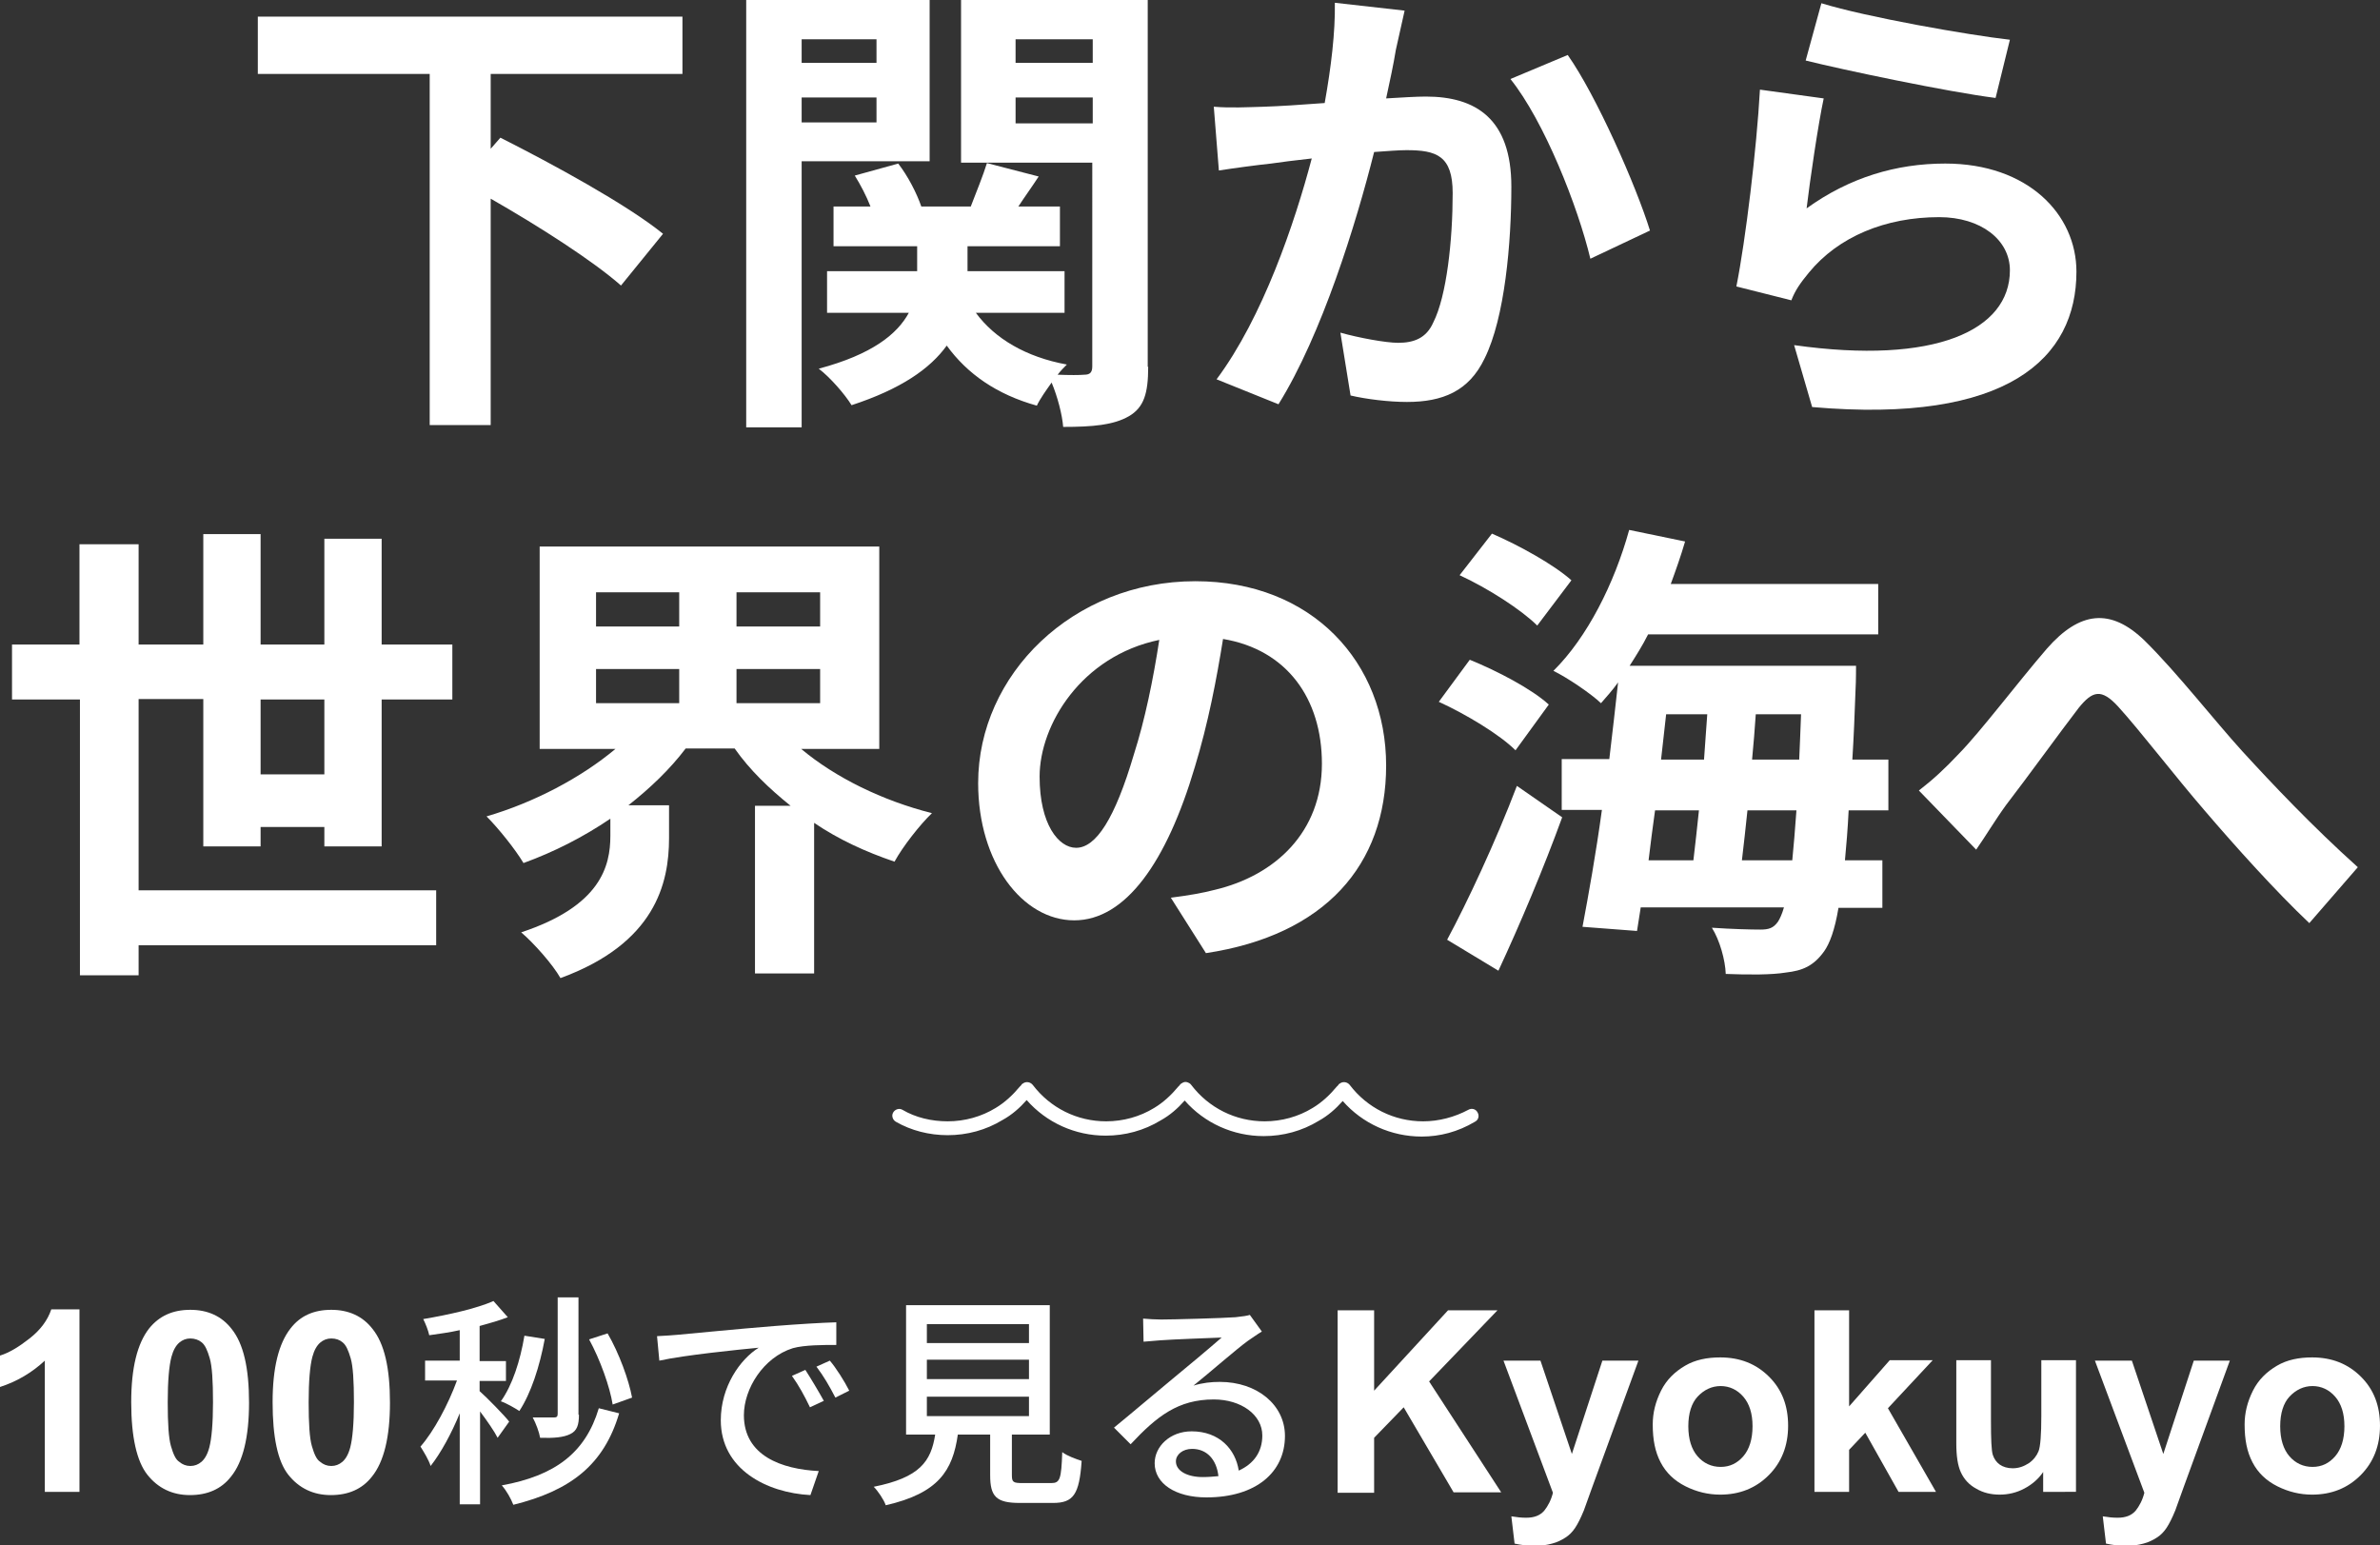<?xml version="1.0" encoding="utf-8"?>
<!-- Generator: Adobe Illustrator 21.1.0, SVG Export Plug-In . SVG Version: 6.00 Build 0)  -->
<svg version="1.1" id="レイヤー_1" xmlns="http://www.w3.org/2000/svg" xmlns:xlink="http://www.w3.org/1999/xlink" x="0px"
	 y="0px" viewBox="0 0 515.1 334.5" style="enable-background:new 0 0 515.1 334.5;" xml:space="preserve">
<rect x="0" y="0" width="515.1" height="334.5" fill="#333333" stroke="none"/>
<style type="text/css">
	.st0{fill:#FFFFFF;}
</style>
<title>movie_catch</title>
<g>
	<g>
		<g>
			<path class="st0" d="M106.2,16v16.2l2.1-2.4c11.1,5.6,27.3,14.4,35.2,20.8l-9.1,11.2c-6-5.3-17.7-12.8-28.2-18.8v49H93V16H55.8
				V3.6h91.9V16H106.2z"/>
			<path class="st0" d="M173.5,34.9v57.6h-12V0h39.7v34.9H173.5z M173.5,8.5v5.1h16.2V8.5H173.5z M189.7,26.5v-5.4h-16.2v5.4H189.7z
				 M248.5,79.4c0,5.7-0.9,8.8-4.2,10.7s-7.8,2.3-14.2,2.3c-0.2-2.6-1.2-6.5-2.5-9.6c-1.2,1.7-2.5,3.5-3.2,5
				c-8.6-2.4-15-6.8-19.5-13c-3.6,5-9.9,9.4-20.6,12.9c-1.4-2.3-4.6-6-7.1-7.9c11.6-3.1,17-7.5,19.5-12.1H179v-9h19.5v-5.4h-18.1
				v-8.6h8c-0.9-2.3-2.1-4.6-3.4-6.7l9.4-2.6c2.1,2.7,4,6.4,5,9.3h10.7c1.2-3.1,2.7-6.8,3.5-9.4l11.2,2.9c-1.5,2.3-3.1,4.5-4.4,6.5
				h9v8.6h-20v5.4h21v9h-19.2c4.1,5.6,10.9,9.6,19.7,11.2c-0.6,0.6-1.3,1.3-2,2.2c2.5,0.1,4.8,0.1,5.8,0c1.2,0,1.7-0.5,1.7-1.8V35.2
				h-28.4V0h40.4V79.4z M219.8,8.5v5.1h16.7V8.5H219.8z M236.5,26.7v-5.6h-16.7v5.6H236.5z"/>
			<path class="st0" d="M304,2.3c-0.6,2.7-1.3,5.9-1.9,8.5c-0.5,3.1-1.3,6.8-2.1,10.5c3.4-0.2,6.5-0.4,8.6-0.4
				c10.8,0,18.5,4.8,18.5,19.5c0,12.1-1.4,28.4-5.8,37.2c-3.4,7.1-9.1,9.4-16.8,9.4c-3.9,0-8.8-0.6-12.2-1.4L290.1,72
				c3.9,1.1,9.8,2.2,12.5,2.2c3.4,0,6.1-1,7.6-4.4c2.9-5.7,4.2-17.8,4.2-28c0-8.1-3.5-9.3-10-9.3c-1.7,0-4.1,0.2-7,0.4
				c-3.9,15.5-11.3,39.5-20.7,54.6l-13.4-5.4c10-13.4,16.9-33.8,20.6-47.8c-3.6,0.4-6.8,0.8-8.8,1.1c-2.9,0.3-8.1,1-11.3,1.5
				l-1.1-13.8c3.7,0.3,7.1,0.1,10.8,0c3.2-0.1,8-0.4,13.2-0.8c1.4-7.8,2.3-15.3,2.2-21.7L304,2.3z M339.3,11.9
				c6.2,8.8,14.8,28.3,17.8,38l-12.9,6.1c-2.7-11.3-10-29.8-17.3-38.9L339.3,11.9z"/>
			<path class="st0" d="M391,45.1c9.3-6.7,19.4-9.7,30-9.7c17.9,0,28.4,11,28.4,23.4c0,18.7-14.8,33-57.2,29.3l-3.9-13.4
				C418.8,79,435,71.5,435,58.5c0-6.6-6.3-11.5-15.3-11.5c-11.6,0-21.8,4.2-28.2,12c-1.9,2.3-3,3.9-3.8,6l-11.9-3
				c2-10,4.4-29.9,5.1-42.6l13.8,1.9C393.5,26.9,391.7,39.2,391,45.1z M394.2,0.7c9.7,3,31.9,6.9,40.8,7.9l-3.1,12.6
				c-10.3-1.3-33.1-6.1-41.1-8.1L394.2,0.7z"/>
			<path class="st0" d="M70.2,183.1V179H56.4v4.2H44v-31.9H30v41.4h64.4v11.9H30v6.5H17.3v-59.7H2.6v-11.9h14.6v-21.7H30v21.7h14
				v-23.9h12.4v23.9h13.8v-22.9h12.4v22.9h15.3v11.9H82.6v31.8H70.2z M70.2,167.6v-16.2H56.4v16.2H70.2z"/>
			<path class="st0" d="M173.4,162.1c7.4,6.2,17.6,11.2,28.3,13.9c-2.6,2.5-6.3,7.2-8.1,10.5c-6.2-2.1-12.1-4.8-17.4-8.4v32.6h-12.8
				v-36.3h7.7c-4.6-3.7-8.8-7.7-12.1-12.4h-10.6c-3.4,4.5-7.7,8.6-12.4,12.3h8.8v7.1c0,9.8-3,22.8-23.5,30.3c-1.7-3-5.8-7.6-8.5-9.9
				c17.2-5.7,19.3-14.3,19.3-20.9v-3.7c-5.9,4-12.2,7.2-18.8,9.6c-1.8-3-5.4-7.5-8-10.1c10.3-3,20.5-8.4,27.9-14.6h-16.4v-43.8h73.5
				v43.8H173.4z M129,135.6H147v-7.4H129V135.6z M129,152.2H147v-7.4H129V152.2z M177.5,128.2h-18.1v7.4h18.1V128.2z M177.5,144.8
				h-18.1v7.4h18.1V144.8z"/>
			<path class="st0" d="M253.4,194.3c3.9-0.5,6.8-1,9.5-1.7c13.1-3.1,23.2-12.5,23.2-27.3c0-14.1-7.6-24.7-21.4-27
				c-1.4,8.7-3.2,18.2-6.1,27.7c-6.1,20.6-15,33.2-26.1,33.2c-11.2,0-20.8-12.5-20.8-29.7c0-23.5,20.5-43.7,47-43.7
				c25.3,0,41.3,17.6,41.3,39.9c0,21.5-13.2,36.7-39,40.6L253.4,194.3z M245.4,163.3c2.4-7.5,4.2-16.3,5.5-24.8
				c-16.9,3.5-25.9,18.4-25.9,29.6c0,10.3,4.1,15.4,7.9,15.4C237.2,183.5,241.3,177.2,245.4,163.3z"/>
			<path class="st0" d="M328,162.4c-3.4-3.4-10.7-7.8-16.6-10.5l6.7-9.1c5.9,2.4,13.4,6.3,17.1,9.7L328,162.4z M313.2,203.4
				c4.3-8,10.5-21.2,15.1-33.3l9.8,6.8c-4,11-9.1,23.1-13.8,33.2L313.2,203.4z M332.7,135.4c-3.4-3.4-10.7-8.1-16.8-10.9l7-9
				c5.8,2.5,13.4,6.7,17.2,10.1L332.7,135.4z M400.1,175.4c-0.2,4.1-0.5,7.6-0.8,10.8h8.1v10.3h-9.5c-0.8,4.8-1.9,7.7-3.1,9.4
				c-2.3,3.2-4.7,4.2-8.3,4.6c-3,0.5-7.9,0.5-13,0.3c-0.1-3-1.3-7.3-3-10c4.4,0.3,8.5,0.4,10.5,0.4c1.8,0,2.8-0.3,3.8-1.7
				c0.4-0.6,0.9-1.7,1.3-3.1h-31l-0.8,5.1l-11.8-0.9c1.3-6.9,2.9-15.8,4.2-25.3H338v-11h10.3c0.7-5.7,1.3-11.3,1.9-16.6
				c-1.2,1.7-2.5,3.1-3.7,4.5c-2.2-2.1-7.4-5.6-10.3-7c7.3-7.2,13.2-18.9,16.4-30.5l12.1,2.5c-0.9,3.1-2,6.2-3.1,9.2h44.9v10.9
				h-49.8c-1.2,2.4-2.6,4.6-4,6.8h49c0,0,0,3.5-0.1,5c-0.2,5.6-0.4,10.6-0.7,15.3h7.8v11H400.1z M358.2,175.4
				c-0.5,3.7-1,7.3-1.4,10.8h9.7c0.4-3.3,0.8-7,1.2-10.8H358.2z M359.5,164.4h9.3c0.2-3.3,0.5-6.6,0.7-9.8h-8.9L359.5,164.4z
				 M387.9,186.2c0.3-3,0.6-6.6,0.9-10.8h-10.6c-0.4,3.8-0.8,7.5-1.2,10.8H387.9z M389.4,164.4c0.1-3,0.3-6.3,0.4-9.8H380
				c-0.2,3.2-0.5,6.5-0.8,9.8H389.4z"/>
			<path class="st0" d="M424,163.1c4.7-4.8,12.7-15.4,19-22.7c7.1-8.1,13.8-8.9,21.2-1.7c6.9,6.8,15.1,17.3,21.1,23.9
				c6.5,7.1,15.2,16.3,25,25.1l-10.5,12.1c-7.3-6.9-16.1-16.7-22.6-24.3c-6.4-7.4-13.9-17.2-18.8-22.6c-3.6-3.9-5.5-3.4-8.5,0.3
				c-4,5.2-11.3,15.3-15.7,21c-2.4,3.3-4.6,7-6.5,9.7l-12.4-12.8C418.4,168.7,420.9,166.4,424,163.1z"/>
		</g>
	</g>
	<g>
		<g>
			<path class="st0" d="M17.3,322.9H9.7v-28.4c-2.8,2.6-6,4.5-9.7,5.7v-6.8c2-0.6,4.1-1.9,6.4-3.7c2.3-1.8,3.9-3.9,4.7-6.3h6.1
				V322.9z"/>
			<path class="st0" d="M41.2,283.5c3.8,0,6.8,1.4,8.9,4.1c2.6,3.2,3.8,8.5,3.8,16c0,7.4-1.3,12.8-3.9,16c-2.1,2.7-5.1,4-8.9,4
				c-3.8,0-6.9-1.5-9.2-4.4s-3.5-8.2-3.5-15.7c0-7.4,1.3-12.7,3.9-16C34.5,284.8,37.4,283.5,41.2,283.5z M41.2,289.7
				c-0.9,0-1.7,0.3-2.4,0.9c-0.7,0.6-1.3,1.6-1.7,3.1c-0.5,1.9-0.8,5.2-0.8,9.8c0,4.6,0.2,7.8,0.7,9.5c0.5,1.7,1,2.9,1.8,3.4
				c0.7,0.6,1.5,0.9,2.4,0.9c0.9,0,1.7-0.3,2.4-0.9c0.7-0.6,1.3-1.6,1.7-3.1c0.5-1.9,0.8-5.2,0.8-9.8c0-4.6-0.2-7.8-0.7-9.5
				s-1-2.9-1.8-3.5C43,290,42.1,289.7,41.2,289.7z"/>
			<path class="st0" d="M71.7,283.5c3.8,0,6.8,1.4,8.9,4.1c2.6,3.2,3.8,8.5,3.8,16c0,7.4-1.3,12.8-3.9,16c-2.1,2.7-5.1,4-8.9,4
				c-3.8,0-6.9-1.5-9.2-4.4S59,311,59,303.5c0-7.4,1.3-12.7,3.9-16C65,284.8,67.9,283.5,71.7,283.5z M71.7,289.7
				c-0.9,0-1.7,0.3-2.4,0.9c-0.7,0.6-1.3,1.6-1.7,3.1c-0.5,1.9-0.8,5.2-0.8,9.8c0,4.6,0.2,7.8,0.7,9.5c0.5,1.7,1,2.9,1.8,3.4
				c0.7,0.6,1.5,0.9,2.4,0.9c0.9,0,1.7-0.3,2.4-0.9c0.7-0.6,1.3-1.6,1.7-3.1c0.5-1.9,0.8-5.2,0.8-9.8c0-4.6-0.2-7.8-0.7-9.5
				s-1-2.9-1.8-3.5C73.5,290,72.7,289.7,71.7,289.7z"/>
			<path class="st0" d="M107.7,311.2c-0.7-1.4-2.3-3.7-3.8-5.7v20.1h-4.4v-19.7c-1.8,4.4-4.1,8.6-6.3,11.4c-0.4-1.3-1.5-3.1-2.2-4.2
				c2.9-3.3,6-9.1,7.9-14.3H92v-4.3h7.5v-6.6c-2.2,0.5-4.5,0.8-6.6,1.1c-0.2-1-0.8-2.5-1.3-3.5c5.4-0.9,11.6-2.3,15.2-3.9l3.1,3.5
				c-1.8,0.7-3.9,1.3-6.1,1.9v7.6h5.7v4.3h-5.7v2.2c1.4,1.2,5.6,5.5,6.4,6.6L107.7,311.2z M117.9,289.8c-1.1,6-3,11.8-5.5,15.6
				c-0.9-0.6-2.8-1.7-4-2.1c2.5-3.5,4.2-8.8,5.1-14.2L117.9,289.8z M134,305.9c-3.3,11.1-10.4,16.7-22.9,19.8
				c-0.5-1.3-1.5-3.1-2.5-4.2c11.5-2.1,18.1-7,21-16.7L134,305.9z M125.3,306.2c0,2.2-0.4,3.5-1.9,4.2c-1.4,0.7-3.5,0.9-6.5,0.8
				c-0.2-1.2-0.9-3.1-1.6-4.4c2.1,0,4,0,4.6,0c0.6,0,0.8-0.2,0.8-0.8v-25.2h4.5V306.2z M132.6,304c-0.6-3.8-2.7-9.7-5.1-14.1l4-1.3
				c2.5,4.3,4.6,10.1,5.3,13.9L132.6,304z"/>
			<path class="st0" d="M146.7,288.9c3.5-0.3,12.2-1.2,21-1.9c5.1-0.4,10-0.7,13.3-0.8l0,4.9c-2.7,0-6.9,0-9.4,0.7
				c-6.4,2-10.6,8.8-10.6,14.5c0,8.8,8.2,11.7,16.2,12.1l-1.8,5.2c-9.5-0.5-19.4-5.6-19.4-16.2c0-7.3,4.2-13.2,8.2-15.7
				c-4.2,0.4-16.1,1.6-21.5,2.8l-0.5-5.3C144.1,289.1,145.7,289,146.7,288.9z M178.3,303.2l-3,1.4c-1.2-2.5-2.4-4.7-3.9-6.8l2.9-1.3
				C175.4,298.2,177.2,301.2,178.3,303.2z M183.8,301l-3,1.5c-1.3-2.5-2.5-4.6-4.1-6.7l2.9-1.3C180.9,296,182.8,299,183.8,301z"/>
			<path class="st0" d="M227.5,321c1.9,0,2.2-0.8,2.4-6.7c1,0.8,3,1.5,4.2,1.9c-0.5,7.3-1.8,9.1-6.2,9.1h-7.2c-5.1,0-6.4-1.4-6.4-6
				v-8.8h-7c-1.1,7.8-4.2,12.7-15.6,15.3c-0.4-1.2-1.7-3.1-2.6-4c10-2,12.4-5.5,13.3-11.3h-6.3v-28h31.1v28H219v8.8
				c0,1.5,0.3,1.7,2.3,1.7H227.5z M200.6,290.7h22.1v-4.1h-22.1V290.7z M200.6,298.5h22.1v-4.2h-22.1V298.5z M200.6,306.5h22.1v-4.2
				h-22.1V306.5z"/>
			<path class="st0" d="M273.1,288.2c-1,0.6-2.1,1.4-3,2c-2.5,1.8-8.3,6.9-11.8,9.7c2-0.6,3.8-0.8,5.7-0.8c8.1,0,14.1,5,14.1,11.7
				c0,7.8-6.2,13.3-17,13.3c-6.7,0-11.2-3-11.2-7.4c0-3.6,3.3-6.9,8-6.9c6,0,9.5,3.9,10.2,8.5c3.3-1.5,5.1-4.1,5.1-7.6
				c0-4.5-4.6-7.8-10.5-7.8c-7.7,0-12.3,3.6-18,9.7l-3.6-3.6c3.8-3.1,9.8-8.2,12.6-10.5c2.7-2.2,8.3-6.9,10.7-9
				c-2.5,0.1-10.8,0.4-13.3,0.6c-1.2,0.1-2.5,0.2-3.6,0.3l-0.1-5c1.2,0.1,2.7,0.2,3.9,0.2c2.5,0,13.5-0.3,16.1-0.5
				c1.7-0.2,2.5-0.3,3.1-0.5L273.1,288.2z M263.7,319.5c-0.4-3.6-2.5-5.9-5.7-5.9c-2,0-3.5,1.2-3.5,2.7c0,2.1,2.5,3.4,5.8,3.4
				C261.5,319.7,262.6,319.6,263.7,319.5z"/>
			<path class="st0" d="M289.5,322.9v-39.3h7.9v17.4l16-17.4h10.7L309.3,299l15.6,24h-10.3l-10.8-18.4l-6.4,6.6v11.9H289.5z"/>
			<path class="st0" d="M325.4,294.5h8l6.8,20.2l6.6-20.2h7.8l-10,27.4l-1.8,5c-0.7,1.7-1.3,2.9-1.9,3.8c-0.6,0.9-1.3,1.6-2.1,2.1
				c-0.8,0.5-1.7,1-2.9,1.3c-1.1,0.3-2.4,0.5-3.8,0.5c-1.4,0-2.9-0.2-4.3-0.5l-0.7-5.9c1.2,0.2,2.2,0.3,3.2,0.3c1.8,0,3-0.5,3.9-1.5
				c0.8-1,1.5-2.3,1.9-3.9L325.4,294.5z"/>
			<path class="st0" d="M357.7,308.3c0-2.5,0.6-4.9,1.8-7.3s3-4.1,5.2-5.4s4.8-1.8,7.6-1.8c4.3,0,7.8,1.4,10.6,4.2
				c2.8,2.8,4.1,6.3,4.1,10.6c0,4.3-1.4,7.9-4.2,10.7s-6.3,4.2-10.5,4.2c-2.6,0-5.1-0.6-7.5-1.8c-2.4-1.2-4.2-2.9-5.4-5.2
				S357.7,311.6,357.7,308.3z M365.4,308.7c0,2.8,0.7,5,2,6.5c1.3,1.5,3,2.3,5,2.3s3.6-0.8,4.9-2.3c1.3-1.5,2-3.7,2-6.5
				c0-2.8-0.7-4.9-2-6.4c-1.3-1.5-3-2.3-4.9-2.3s-3.6,0.8-5,2.3C366.1,303.7,365.4,305.9,365.4,308.7z"/>
			<path class="st0" d="M392.7,322.9v-39.3h7.5v20.8l8.8-10h9.3l-9.7,10.4l10.4,18.1h-8.1l-7.2-12.8l-3.5,3.7v9.1H392.7z"/>
			<path class="st0" d="M442.2,322.9v-4.3c-1,1.5-2.4,2.7-4.1,3.6c-1.7,0.9-3.5,1.3-5.3,1.3c-1.9,0-3.6-0.4-5.1-1.3
				c-1.5-0.8-2.6-2-3.3-3.5c-0.7-1.5-1-3.6-1-6.3v-18h7.5v13.1c0,4,0.1,6.5,0.4,7.4c0.3,0.9,0.8,1.6,1.5,2.1
				c0.7,0.5,1.7,0.8,2.8,0.8c1.3,0,2.4-0.4,3.5-1.1c1-0.7,1.7-1.6,2.1-2.6s0.6-3.6,0.6-7.7v-12h7.5v28.5H442.2z"/>
			<path class="st0" d="M453.4,294.5h8l6.8,20.2l6.6-20.2h7.8l-10,27.4l-1.8,5c-0.7,1.7-1.3,2.9-1.9,3.8c-0.6,0.9-1.3,1.6-2.1,2.1
				c-0.8,0.5-1.7,1-2.9,1.3c-1.1,0.3-2.4,0.5-3.8,0.5c-1.4,0-2.9-0.2-4.3-0.5l-0.7-5.9c1.2,0.2,2.2,0.3,3.2,0.3c1.8,0,3-0.5,3.9-1.5
				c0.8-1,1.5-2.3,1.9-3.9L453.4,294.5z"/>
			<path class="st0" d="M485.8,308.3c0-2.5,0.6-4.9,1.8-7.3s3-4.1,5.2-5.4s4.8-1.8,7.6-1.8c4.3,0,7.8,1.4,10.6,4.2
				c2.8,2.8,4.1,6.3,4.1,10.6c0,4.3-1.4,7.9-4.2,10.7s-6.3,4.2-10.5,4.2c-2.6,0-5.1-0.6-7.5-1.8c-2.4-1.2-4.2-2.9-5.4-5.2
				S485.8,311.6,485.8,308.3z M493.5,308.7c0,2.8,0.7,5,2,6.5c1.3,1.5,3,2.3,5,2.3s3.6-0.8,4.9-2.3c1.3-1.5,2-3.7,2-6.5
				c0-2.8-0.7-4.9-2-6.4c-1.3-1.5-3-2.3-4.9-2.3s-3.6,0.8-5,2.3C494.2,303.7,493.5,305.9,493.5,308.7z"/>
		</g>
	</g>
	<path class="st0" d="M307.7,246c-6.6,0-12.8-2.8-17.1-7.7c-1.5,1.7-3.2,3.2-5.2,4.3c-3.6,2.2-7.7,3.3-11.9,3.3
		c-6.6,0-12.8-2.8-17.1-7.7c-1.5,1.7-3.2,3.2-5.2,4.3c-3.6,2.2-7.7,3.3-11.9,3.3c-6.6,0-12.8-2.8-17.1-7.7c-1.5,1.7-3.2,3.2-5.2,4.3
		c-3.6,2.2-7.7,3.3-11.9,3.3c-4,0-7.9-1-11.2-2.9c-0.7-0.4-1-1.3-0.6-2c0.4-0.7,1.3-1,2-0.6c2.9,1.7,6.3,2.5,9.8,2.5
		c3.7,0,7.3-1,10.4-2.9c2-1.2,3.7-2.8,5.2-4.6c0.1-0.1,0.2-0.2,0.3-0.3c0.1-0.2,0.2-0.3,0.4-0.4c0.7-0.5,1.6-0.3,2.1,0.3
		c3.8,5,9.6,7.9,15.9,7.9c3.7,0,7.3-1,10.4-2.9c2-1.2,3.7-2.8,5.2-4.6c0.1-0.1,0.2-0.2,0.3-0.3c0.1-0.2,0.2-0.3,0.4-0.4
		c0.3-0.2,0.7-0.4,1.1-0.3c0.4,0.1,0.8,0.3,1,0.6c3.8,5,9.6,7.9,15.9,7.9c3.7,0,7.3-1,10.4-2.9c2-1.2,3.7-2.8,5.2-4.6
		c0.1-0.1,0.2-0.2,0.3-0.3c0.1-0.2,0.2-0.3,0.4-0.4c0.7-0.5,1.6-0.3,2.1,0.3c3.8,5,9.6,7.9,15.9,7.9c3.4,0,6.8-0.9,9.8-2.5
		c0.7-0.4,1.6-0.2,2,0.6c0.4,0.7,0.2,1.6-0.6,2C315.5,245,311.6,246,307.7,246z"/>
</g>
</svg>
